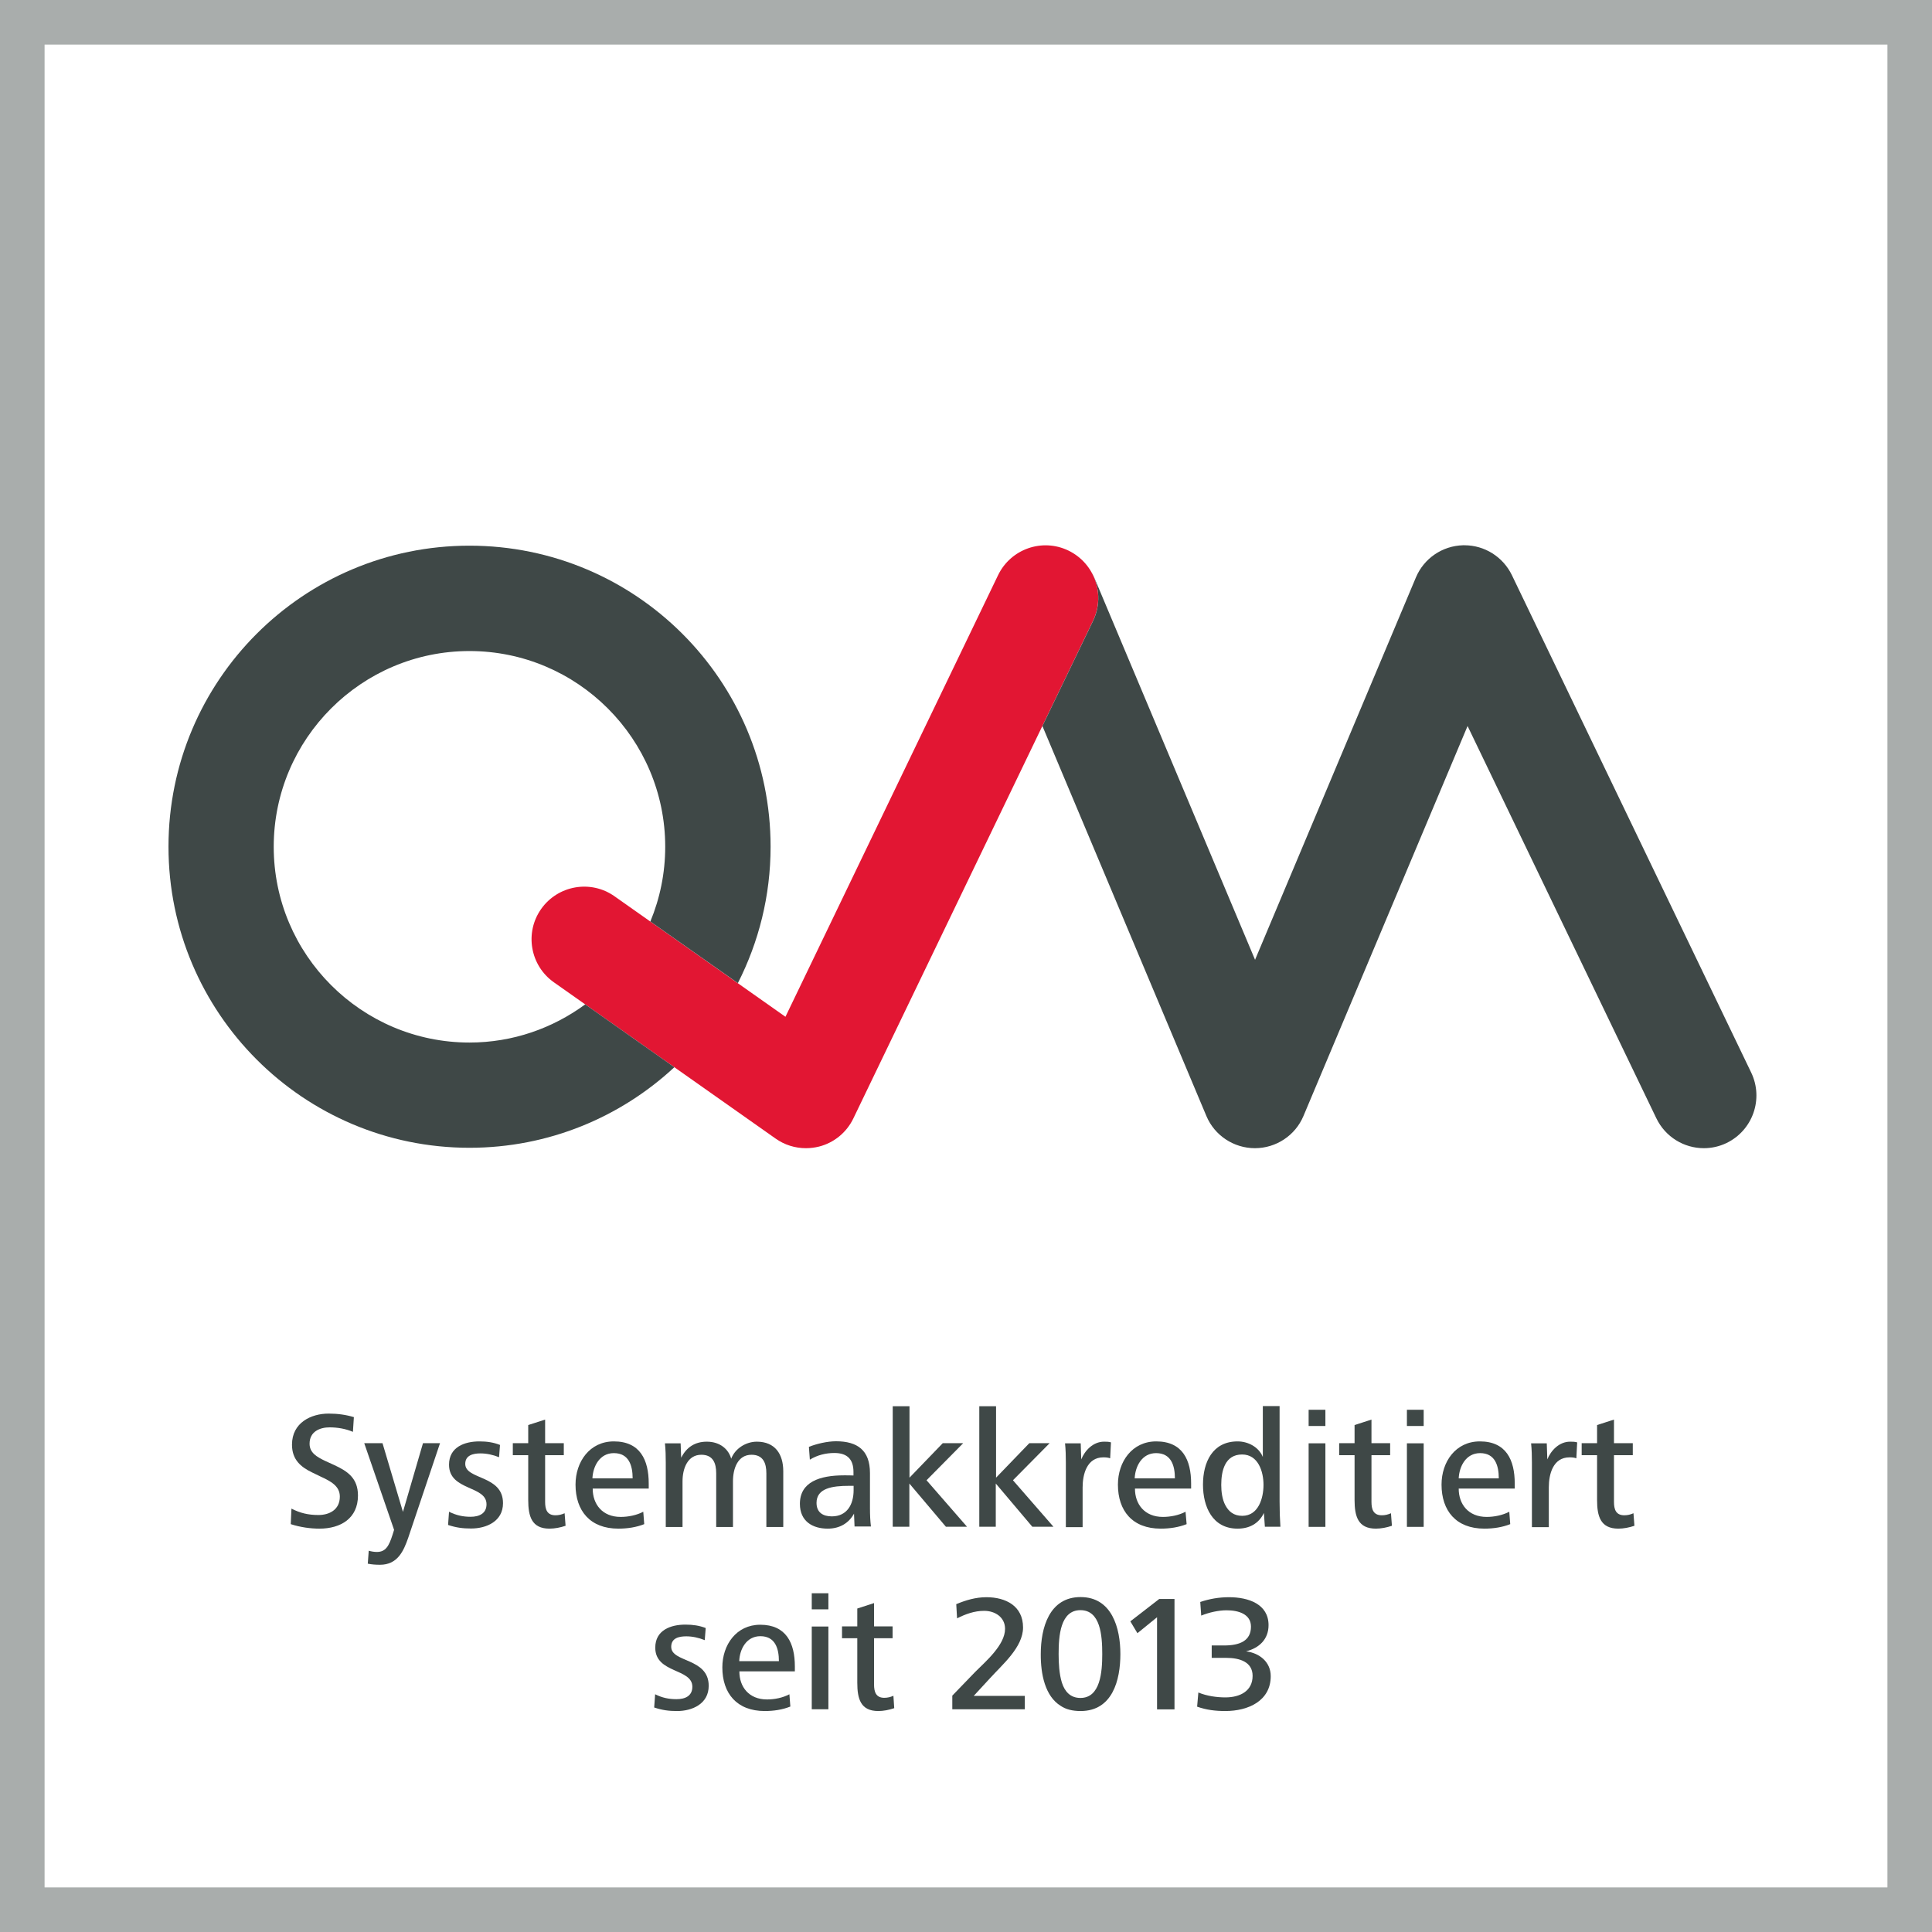 <?xml version="1.0" encoding="utf-8"?>
<!-- Generator: Adobe Illustrator 16.0.0, SVG Export Plug-In . SVG Version: 6.00 Build 0)  -->
<!DOCTYPE svg PUBLIC "-//W3C//DTD SVG 1.1//EN" "http://www.w3.org/Graphics/SVG/1.1/DTD/svg11.dtd">
<svg version="1.1" id="Ebene_1" xmlns:x="http://ns.adobe.com/Extensibility/1.0/" xmlns:i="http://ns.adobe.com/AdobeIllustrator/10.0/" xmlns:graph="http://ns.adobe.com/Graphs/1.0/"
	 xmlns="http://www.w3.org/2000/svg" xmlns:xlink="http://www.w3.org/1999/xlink" xmlns:a="http://ns.adobe.com/AdobeSVGViewerExtensions/3.0/"
	 x="0px" y="0px" width="141.73px" height="141.73px" viewBox="0 0 141.73 141.73"
	 style="enable-background:new 0 0 141.73 141.73;" xml:space="preserve">
<style type="text/css">
<![CDATA[
	.st0{fill:#E21633;}
	.st1{fill:#3F4847;}
	.st2{fill:#A9ADAC;}
]]>
</style>
<path class="st0" d="M59.12,84.23c-0.79,0-1.57-0.24-2.23-0.71L40.63,72.06c-1.74-1.23-2.16-3.64-0.93-5.38
	c1.23-1.74,3.64-2.16,5.38-0.93l12.54,8.84l15.6-32.4c0.93-1.92,3.24-2.73,5.16-1.8c1.92,0.93,2.73,3.23,1.8,5.16L62.6,82.05
	c-0.49,1.02-1.41,1.78-2.51,2.06C59.77,84.19,59.45,84.23,59.12,84.23z"/>
<path class="st1" d="M42.93,73.68c-2.38,1.75-5.31,2.8-8.49,2.8c-7.92,0-14.36-6.44-14.36-14.36c0-7.92,6.44-14.36,14.36-14.36
	c7.92,0,14.36,6.44,14.36,14.36c0,1.94-0.39,3.79-1.09,5.48l6.42,4.52c1.53-3.01,2.4-6.4,2.4-10.01c0-12.2-9.89-22.08-22.09-22.08
	c-12.2,0-22.08,9.89-22.08,22.08s9.89,22.09,22.08,22.09c5.81,0,11.09-2.25,15.03-5.91L42.93,73.68z"/>
<g>
	<path class="st1" d="M110.91,42.19c-0.65-1.34-2-2.19-3.48-2.19c-0.03,0-0.07,0-0.1,0c-1.52,0.04-2.87,0.96-3.46,2.36l-11.8,28.05
		l-11.8-28.05c-0.05-0.12-0.12-0.24-0.18-0.35c0.58,1.06,0.66,2.36,0.1,3.53l-3.72,7.72L88.5,81.87c0.6,1.43,2.01,2.36,3.56,2.36
		c1.55,0,2.96-0.93,3.56-2.36l12.04-28.61l13.85,28.78c0.67,1.38,2.04,2.19,3.48,2.19c0.56,0,1.13-0.12,1.67-0.38
		c1.92-0.93,2.73-3.23,1.81-5.16L110.91,42.19z"/>
</g>
<g>
	<g>
		<path class="st1" d="M21.38,110.67c0.64,0.33,1.24,0.47,1.98,0.47c0.78,0,1.57-0.37,1.57-1.35c0-0.77-0.65-1.12-1.41-1.47
			l-0.64-0.31c-0.8-0.39-1.46-0.92-1.46-2.03c0-1.62,1.41-2.28,2.69-2.28c0.67,0,1.29,0.09,1.85,0.26l-0.07,1.08
			c-0.53-0.23-1.15-0.33-1.71-0.33c-0.69,0-1.47,0.29-1.47,1.2c0,0.67,0.54,0.97,1.14,1.26l0.68,0.31c0.97,0.45,1.73,0.96,1.73,2.23
			c0,1.67-1.26,2.43-2.83,2.43c-0.64,0-1.4-0.1-2.1-0.33L21.38,110.67z"/>
		<path class="st1" d="M27.05,113.76c0.21,0.06,0.41,0.09,0.6,0.09c0.63,0,0.88-0.42,1.14-1.24l0.12-0.38l-2.19-6.36h1.34l1.5,5.04
			l1.47-5.04h1.25l-2.34,6.96c-0.33,0.94-0.77,1.96-2.06,1.96c-0.32,0-0.61-0.02-0.9-0.08L27.05,113.76z"/>
		<path class="st1" d="M32.94,110.9c0.53,0.26,1.01,0.37,1.58,0.37c0.65,0,1.17-0.25,1.17-0.92c0-1.39-2.75-0.97-2.75-2.9
			c0-1.3,1.15-1.71,2.23-1.71c0.55,0,1.03,0.07,1.51,0.26l-0.07,0.9c-0.45-0.18-0.91-0.28-1.37-0.28c-0.54,0-1.11,0.14-1.11,0.77
			c0,1.18,2.77,0.8,2.77,2.88c0,1.34-1.22,1.86-2.34,1.86c-0.6,0-1.09-0.06-1.69-0.26L32.94,110.9z"/>
		<path class="st1" d="M41.49,111.93c-0.38,0.13-0.8,0.21-1.18,0.21c-1.31,0-1.56-0.91-1.56-2.1v-3.29h-1.13v-0.88h1.13v-1.33
			l1.24-0.4v1.73h1.37v0.88h-1.37v3.43c0,0.53,0.13,0.98,0.76,0.98c0.23,0,0.45-0.05,0.67-0.15L41.49,111.93z"/>
		<path class="st1" d="M43.48,109.21c0,1.13,0.7,2.07,2.05,2.07c0.55,0,1.17-0.12,1.66-0.38l0.07,0.91
			c-0.58,0.23-1.23,0.33-1.9,0.33c-2.07,0-3.14-1.31-3.14-3.23c0-1.68,1.04-3.17,2.81-3.17c1.93,0,2.56,1.36,2.56,3.09v0.37H43.48z
			 M46.41,108.45c0-0.93-0.27-1.85-1.38-1.85c-1.04,0-1.53,0.97-1.57,1.85H46.41z"/>
		<path class="st1" d="M48.84,112.01v-4.72c0-0.48-0.01-0.93-0.06-1.41h1.15l0.04,1.06c0.4-0.79,1.03-1.18,1.88-1.18
			c0.98,0,1.6,0.56,1.79,1.25c0.29-0.76,1.09-1.25,1.88-1.25c1.33,0,1.94,0.9,1.94,2.17v4.09h-1.24v-3.94
			c0-0.74-0.23-1.36-1.09-1.36c-1.01,0-1.36,1.01-1.36,1.95v3.35h-1.23v-3.94c0-0.74-0.23-1.36-1.09-1.36
			c-1.01,0-1.38,1.01-1.38,1.95v3.35H48.84z"/>
		<path class="st1" d="M62.69,112.01l-0.04-0.97c-0.38,0.69-1.04,1.1-1.93,1.1c-1.11,0-2.04-0.54-2.04-1.82
			c0-1.6,1.44-2.09,3.24-2.09c0.16,0,0.5,0,0.69,0.01v-0.26c0-0.9-0.43-1.39-1.4-1.39c-0.62,0-1.25,0.15-1.8,0.49l-0.07-0.94
			c0.58-0.23,1.36-0.41,1.99-0.41c1.58,0,2.49,0.67,2.49,2.33v2.56c0,0.53,0.02,0.93,0.07,1.36H62.69z M62.28,109
			c-1.22,0-2.38,0.17-2.38,1.25c0,0.7,0.47,0.99,1.12,0.99c1.12,0,1.6-0.88,1.6-1.92V109H62.28z"/>
		<path class="st1" d="M65.49,112.01v-8.85h1.23v5.24l2.44-2.53h1.5l-2.69,2.72l2.97,3.41h-1.55l-2.68-3.17v3.17H65.49z"/>
		<path class="st1" d="M71.84,112.01v-8.85h1.23v5.24l2.44-2.53H77l-2.69,2.72l2.97,3.41h-1.55l-2.68-3.17v3.17H71.84z"/>
		<path class="st1" d="M78.19,112.01v-4.72c0-0.48-0.01-0.93-0.06-1.41h1.15l0.04,1.18c0.26-0.65,0.87-1.3,1.67-1.3
			c0.18,0,0.33,0,0.51,0.05l-0.06,1.17c-0.16-0.06-0.32-0.07-0.5-0.07c-1.21,0-1.52,1.25-1.52,2.2v2.92H78.19z"/>
		<path class="st1" d="M83.26,109.21c0,1.13,0.7,2.07,2.05,2.07c0.55,0,1.17-0.12,1.66-0.38l0.08,0.91
			c-0.58,0.23-1.23,0.33-1.9,0.33c-2.08,0-3.14-1.31-3.14-3.23c0-1.68,1.04-3.17,2.81-3.17c1.93,0,2.56,1.36,2.56,3.09v0.37H83.26z
			 M86.19,108.45c0-0.93-0.27-1.85-1.38-1.85c-1.04,0-1.53,0.97-1.57,1.85H86.19z"/>
		<path class="st1" d="M92.79,112.01l-0.07-1.02c-0.38,0.79-1.08,1.15-1.93,1.15c-1.85,0-2.54-1.61-2.54-3.23
			c0-1.63,0.69-3.17,2.54-3.17c0.77,0,1.55,0.41,1.85,1.14v-3.73h1.23v7.01c0,0.69,0.02,1.26,0.06,1.84H92.79z M91.13,111.2
			c1.19,0,1.56-1.3,1.56-2.27c0-0.98-0.39-2.23-1.57-2.23c-1.26,0-1.53,1.2-1.53,2.23c0,0.5,0.07,1.07,0.31,1.51
			S90.5,111.2,91.13,111.2z"/>
		<path class="st1" d="M96,104.61v-1.19h1.23v1.19H96z M96,112.01v-6.13h1.23v6.13H96z"/>
		<path class="st1" d="M102.11,111.93c-0.38,0.13-0.8,0.21-1.18,0.21c-1.31,0-1.56-0.91-1.56-2.1v-3.29h-1.13v-0.88h1.13v-1.33
			l1.24-0.4v1.73h1.37v0.88h-1.37v3.43c0,0.53,0.13,0.98,0.76,0.98c0.23,0,0.45-0.05,0.67-0.15L102.11,111.93z"/>
		<path class="st1" d="M103.21,104.61v-1.19h1.23v1.19H103.21z M103.21,112.01v-6.13h1.23v6.13H103.21z"/>
		<path class="st1" d="M107.01,109.21c0,1.13,0.7,2.07,2.05,2.07c0.55,0,1.16-0.12,1.66-0.38l0.07,0.91
			c-0.58,0.23-1.23,0.33-1.9,0.33c-2.07,0-3.14-1.31-3.14-3.23c0-1.68,1.04-3.17,2.81-3.17c1.93,0,2.56,1.36,2.56,3.09v0.37H107.01z
			 M109.95,108.45c0-0.93-0.27-1.85-1.37-1.85c-1.04,0-1.53,0.97-1.57,1.85H109.95z"/>
		<path class="st1" d="M112.38,112.01v-4.72c0-0.48-0.01-0.93-0.06-1.41h1.15l0.04,1.18c0.26-0.65,0.87-1.3,1.67-1.3
			c0.18,0,0.33,0,0.52,0.05l-0.06,1.17c-0.16-0.06-0.32-0.07-0.5-0.07c-1.22,0-1.52,1.25-1.52,2.2v2.92H112.38z"/>
		<path class="st1" d="M119.9,111.93c-0.38,0.13-0.8,0.21-1.18,0.21c-1.31,0-1.56-0.91-1.56-2.1v-3.29h-1.13v-0.88h1.13v-1.33
			l1.24-0.4v1.73h1.38v0.88h-1.38v3.43c0,0.53,0.13,0.98,0.76,0.98c0.23,0,0.45-0.05,0.67-0.15L119.9,111.93z"/>
	</g>
	<g>
		<path class="st1" d="M48.06,124.29c0.52,0.26,1,0.36,1.57,0.36c0.64,0,1.16-0.24,1.16-0.91c0-1.37-2.72-0.96-2.72-2.87
			c0-1.29,1.14-1.69,2.21-1.69c0.55,0,1.02,0.07,1.49,0.25l-0.07,0.89c-0.45-0.18-0.9-0.28-1.36-0.28c-0.54,0-1.1,0.13-1.1,0.77
			c0,1.17,2.75,0.79,2.75,2.86c0,1.32-1.2,1.85-2.32,1.85c-0.6,0-1.08-0.06-1.68-0.26L48.06,124.29z"/>
		<path class="st1" d="M54.24,122.62c0,1.12,0.69,2.05,2.03,2.05c0.55,0,1.15-0.12,1.64-0.38l0.07,0.9
			c-0.57,0.23-1.21,0.33-1.88,0.33c-2.05,0-3.11-1.3-3.11-3.2c0-1.66,1.03-3.13,2.78-3.13c1.91,0,2.54,1.35,2.54,3.06v0.36H54.24z
			 M57.14,121.86c0-0.92-0.27-1.83-1.36-1.83c-1.03,0-1.52,0.96-1.55,1.83H57.14z"/>
		<path class="st1" d="M59.55,118.06v-1.18h1.22v1.18H59.55z M59.55,125.39v-6.07h1.22v6.07H59.55z"/>
		<path class="st1" d="M65.6,125.31c-0.38,0.13-0.79,0.21-1.17,0.21c-1.3,0-1.54-0.9-1.54-2.08v-3.26h-1.12v-0.87h1.12V118l1.23-0.4
			v1.71h1.36v0.87h-1.36v3.4c0,0.52,0.13,0.97,0.75,0.97c0.23,0,0.45-0.05,0.67-0.15L65.6,125.31z"/>
		<path class="st1" d="M69.86,125.39v-1l1.68-1.74c0.78-0.78,2.19-1.98,2.19-3.16c0-0.85-0.73-1.32-1.53-1.32
			c-0.73,0-1.37,0.24-1.99,0.55l-0.06-1.04c0.69-0.29,1.43-0.51,2.21-0.51c1.42,0,2.69,0.64,2.69,2.22c0,1.46-1.53,2.73-2.44,3.74
			l-1.18,1.28h3.75v0.98H69.86z"/>
		<path class="st1" d="M76.35,121.34c0-1.92,0.62-4.18,2.92-4.18s2.92,2.27,2.92,4.18c0,1.92-0.58,4.18-2.92,4.18
			c-0.59,0-1.08-0.12-1.46-0.38C76.66,124.43,76.34,122.8,76.35,121.34z M79.26,124.56c1.47,0,1.6-1.92,1.6-3.22
			c0-1.36-0.13-3.22-1.6-3.22c-1.47,0-1.6,1.87-1.6,3.22c0,0.67,0.04,1.46,0.24,2.1C78.11,124.09,78.52,124.56,79.26,124.56z"/>
		<path class="st1" d="M84.88,125.39v-6.75l-1.44,1.17l-0.52-0.87l2.12-1.64h1.12v8.1H84.88z"/>
		<path class="st1" d="M87.91,124.16c0.62,0.26,1.36,0.36,1.98,0.36c1.07,0,2-0.46,2-1.58c0-1.03-0.96-1.32-1.93-1.32h-1.07v-0.91
			h0.91c1.13,0,1.97-0.33,1.97-1.38c0-0.92-0.91-1.2-1.79-1.2c-0.58,0-1.27,0.15-1.86,0.39l-0.07-1c0.68-0.23,1.38-0.35,2.11-0.35
			c1.42,0,2.9,0.5,2.9,2.05c0,1.03-0.68,1.68-1.65,1.92c1,0.13,1.81,0.79,1.81,1.82c0,1.81-1.64,2.56-3.33,2.56
			c-0.74,0-1.39-0.08-2.07-0.32L87.91,124.16z"/>
	</g>
</g>
<g>
	<path class="st2" d="M138.46,3.27v135.19H3.27V3.27H138.46 M141.73,0H0v141.73h141.73V0L141.73,0z"/>
</g>
</svg>
